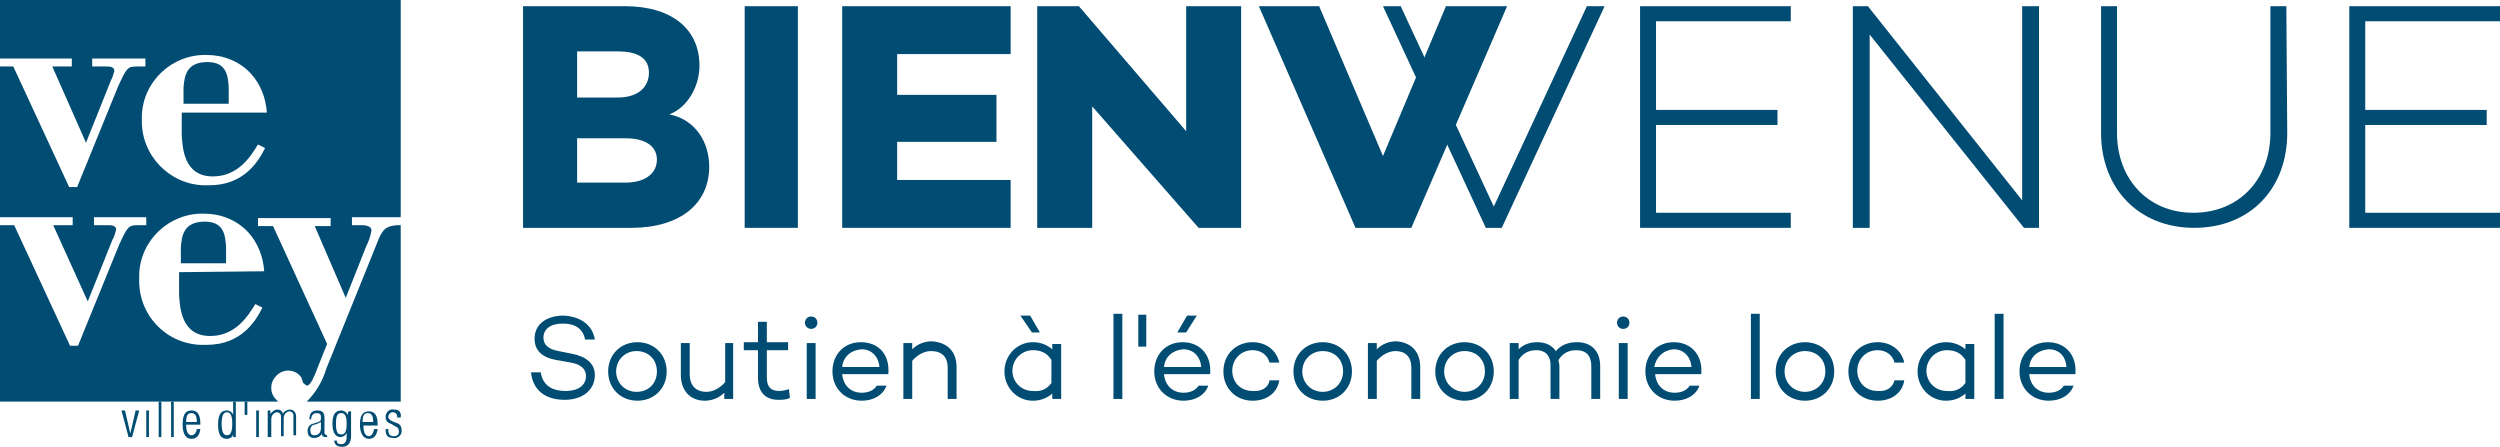 <?xml version="1.0" encoding="utf-8"?>
<!-- Generator: Adobe Illustrator 25.0.1, SVG Export Plug-In . SVG Version: 6.00 Build 0)  -->
<svg version="1.1" id="Calque_1" xmlns="http://www.w3.org/2000/svg" xmlns:xlink="http://www.w3.org/1999/xlink" x="0px" y="0px"
	 viewBox="0 0 282 50.4" style="enable-background:new 0 0 282 50.4;" xml:space="preserve">
<style type="text/css">
	.st0{fill:#004C73;}
	.st1{enable-background:new    ;}
</style>
<path id="Shape_6_" class="st0" d="M80,18.8c0,4.2-3.3,6.9-8.8,6.9H59v-25h11.5c5.3,0,8.4,2.6,8.4,6.7c0,2.3-1.3,4.7-3.4,5.5
	C78.5,13.5,80,16.1,80,18.8z M65.1,5.8V11h4.6c2.3,0,3.5-1.2,3.5-2.8S72,5.8,69.7,5.8H65.1z M74.1,18c0-1.5-1.3-2.4-3.5-2.4h-5.5v5
	h5.4C73,20.6,74.1,19.4,74.1,18z"/>
<polygon id="Path_3_" class="st0" points="90,0.7 90,25.7 84,25.7 84,0.7 "/>
<polygon id="Path_4_" class="st0" points="101.2,6.1 101.2,10.7 112.4,10.7 112.4,16 101.2,16 101.2,20.3 114,20.3 114,25.7 
	95,25.7 95,0.7 114,0.7 114,6.1 "/>
<polygon id="Path_5_" class="st0" points="140,0.7 140,25.7 135.2,25.7 123.2,12 123.2,25.7 117,25.7 117,0.7 121.7,0.7 133.8,14.8 
	133.8,0.7 "/>
<polygon id="Path_6_" class="st0" points="170,0.7 159.2,25.7 152.9,25.7 142,0.7 148.8,0.7 156,17.6 163.1,0.7 "/>
<polygon id="Path_7_" class="st0" points="181,0.7 169.4,25.7 167.6,25.7 156,0.7 158,0.7 168.5,23.3 179,0.7 "/>
<polygon id="Path_8_" class="st0" points="186.8,2.4 186.8,12.4 200.5,12.4 200.5,14.1 186.8,14.1 186.8,24 202,24 202,25.7 
	185,25.7 185,0.7 202,0.7 202,2.4 "/>
<polygon id="Path_9_" class="st0" points="230,0.7 230,25.7 228.3,25.7 210.9,3.9 210.9,25.7 209,25.7 209,0.7 210.7,0.7 
	228.1,22.6 228.1,0.7 "/>
<path id="Path_10_" class="st0" d="M258,15c0,6.3-4.2,10.7-10.5,10.7S237,21.2,237,15V0.7h1.8V15c0,5.2,3.5,9,8.6,9
	c5.2,0,8.7-3.8,8.7-9V0.7h1.8L258,15z"/>
<polygon id="Path_11_" class="st0" points="266.8,2.4 266.8,12.4 280.5,12.4 280.5,14.1 266.8,14.1 266.8,24 282,24 282,25.7 
	265,25.7 265,0.7 282,0.7 282,2.4 "/>
<g class="st1">
	<path class="st0" d="M67.1,38.3H66c-0.2-1.1-1-1.8-2.5-1.8c-1.4,0-2.2,0.6-2.2,1.6c0,0.8,0.6,1.3,1.7,1.5l1.5,0.3
		c1.6,0.3,2.6,1.1,2.6,2.4c0,1.7-1.4,2.8-3.4,2.8c-2.2,0-3.6-1.1-3.8-3.1h1.1c0.2,1.4,1.2,2.1,2.8,2.1c1.4,0,2.3-0.6,2.3-1.7
		c0-0.7-0.5-1.3-1.7-1.5l-1.7-0.3c-1.6-0.3-2.4-1.1-2.4-2.4c0-1.6,1.3-2.6,3.3-2.6C65.3,35.7,66.8,36.5,67.1,38.3z"/>
	<path class="st0" d="M75.2,41.9c0,1.9-1.4,3.3-3.3,3.3c-1.9,0-3.3-1.4-3.3-3.3s1.4-3.3,3.3-3.3C73.8,38.6,75.2,40,75.2,41.9z
		 M74.1,41.9c0-1.4-1-2.3-2.3-2.3c-1.3,0-2.3,1-2.3,2.3s1,2.3,2.3,2.3C73.2,44.2,74.1,43.2,74.1,41.9z"/>
	<path class="st0" d="M82.7,38.7V45h-1v-0.7c-0.6,0.6-1.4,0.9-2.2,0.9c-1.6,0-2.7-1.1-2.7-2.9v-3.6h1v3.5c0,1.3,0.7,2,1.9,2
		c0.7,0,1.5-0.4,2.1-1.1v-4.4H82.7z"/>
	<path class="st0" d="M89.1,44.9c-0.5,0.2-0.9,0.2-1.3,0.2c-1.5,0-2.3-0.9-2.3-2.5v-3.1h-1.6v-0.9h1.6v-2.3h1v2.3h2.4v0.9h-2.4v3.1
		c0,1.1,0.5,1.5,1.4,1.5c0.4,0,0.7-0.1,1.1-0.2L89.1,44.9z"/>
	<path class="st0" d="M90.8,36.4c0-0.4,0.3-0.7,0.7-0.7s0.7,0.3,0.7,0.7c0,0.4-0.3,0.7-0.7,0.7S90.8,36.8,90.8,36.4z M92,38.7V45h-1
		v-6.3H92z"/>
	<path class="st0" d="M100.2,42.2H95c0.1,1.2,0.9,2.1,2.2,2.1c0.8,0,1.4-0.3,1.7-0.8h1.1c-0.4,1.1-1.5,1.7-2.8,1.7
		c-1.9,0-3.3-1.4-3.3-3.3c0-1.9,1.3-3.3,3.2-3.3C99.2,38.6,100.4,40.1,100.2,42.2z M95,41.4h4.2c-0.1-1.2-0.9-2-2-2
		C95.9,39.5,95.1,40.3,95,41.4z"/>
	<path class="st0" d="M107.9,41.4V45h-1v-3.5c0-1.3-0.7-1.9-1.9-1.9c-0.7,0-1.5,0.4-2.1,1.1V45h-1v-6.3h1v0.7
		c0.6-0.6,1.4-0.9,2.2-0.9C106.8,38.6,107.9,39.6,107.9,41.4z"/>
	<path class="st0" d="M119.7,38.7V45h-1v-0.6c-0.6,0.5-1.3,0.8-2.2,0.8c-1.8,0-3.2-1.5-3.2-3.3c0-1.8,1.4-3.3,3.2-3.3
		c0.9,0,1.6,0.3,2.2,0.8v-0.6H119.7z M118.6,43.2v-2.6c-0.5-0.8-1.2-1.1-2.1-1.1c-1.3,0-2.3,1.1-2.3,2.3c0,1.3,1,2.3,2.3,2.3
		C117.4,44.2,118.1,43.9,118.6,43.2z M116.4,37.5l-1.3-1.9h1.1l1.1,1.9H116.4z"/>
	<path class="st0" d="M126.6,35.4V45h-1v-9.6H126.6z"/>
	<path class="st0" d="M129.3,35.5v3.6h-0.9v-3.6H129.3z"/>
	<path class="st0" d="M136.5,42.2h-5.2c0.1,1.2,0.9,2.1,2.2,2.1c0.8,0,1.4-0.3,1.7-0.8h1.1c-0.4,1.1-1.5,1.7-2.8,1.7
		c-1.9,0-3.3-1.4-3.3-3.3c0-1.9,1.3-3.3,3.2-3.3C135.4,38.6,136.7,40.1,136.5,42.2z M131.3,41.4h4.2c-0.1-1.2-0.9-2-2-2
		C132.2,39.5,131.4,40.3,131.3,41.4z M133.8,37.5h-1l1.1-1.9h1.1L133.8,37.5z"/>
	<path class="st0" d="M143.2,42.9h1.1c-0.2,1.4-1.4,2.3-3,2.3c-1.9,0-3.3-1.4-3.3-3.3c0-1.9,1.4-3.3,3.3-3.3c1.5,0,2.7,0.9,3,2.3
		h-1.1c-0.2-0.8-0.9-1.4-1.9-1.4c-1.4,0-2.3,1.1-2.3,2.3c0,1.3,0.9,2.3,2.3,2.3C142.3,44.2,143.1,43.7,143.2,42.9z"/>
	<path class="st0" d="M152.5,41.9c0,1.9-1.4,3.3-3.3,3.3c-1.9,0-3.3-1.4-3.3-3.3s1.4-3.3,3.3-3.3C151.1,38.6,152.5,40,152.5,41.9z
		 M151.5,41.9c0-1.4-1-2.3-2.3-2.3c-1.3,0-2.3,1-2.3,2.3s1,2.3,2.3,2.3C150.5,44.2,151.5,43.2,151.5,41.9z"/>
	<path class="st0" d="M160.2,41.4V45h-1v-3.5c0-1.3-0.7-1.9-1.8-1.9c-0.7,0-1.5,0.4-2.1,1.1V45h-1v-6.3h1v0.7
		c0.6-0.6,1.4-0.9,2.2-0.9C159.1,38.6,160.2,39.6,160.2,41.4z"/>
	<path class="st0" d="M168.5,41.9c0,1.9-1.4,3.3-3.3,3.3c-1.9,0-3.3-1.4-3.3-3.3s1.4-3.3,3.3-3.3C167.1,38.6,168.5,40,168.5,41.9z
		 M167.5,41.9c0-1.4-1-2.3-2.3-2.3c-1.3,0-2.3,1-2.3,2.3s1,2.3,2.3,2.3C166.5,44.2,167.5,43.2,167.5,41.9z"/>
	<path class="st0" d="M180.5,41.3V45h-1v-3.7c0-1.2-0.6-1.8-1.7-1.8c-0.8,0-1.5,0.3-2,1.1c0,0.2,0.1,0.4,0.1,0.7V45h-1v-3.8
		c0-1.2-0.7-1.7-1.6-1.7c-0.8,0-1.5,0.3-2,1.1V45h-1v-6.3h1v0.7c0.5-0.5,1.2-0.8,2.1-0.8c1,0,1.7,0.4,2.1,1c0.6-0.7,1.4-1,2.4-1
		C179.4,38.6,180.5,39.5,180.5,41.3z"/>
	<path class="st0" d="M182.4,36.4c0-0.4,0.3-0.7,0.7-0.7s0.7,0.3,0.7,0.7c0,0.4-0.3,0.7-0.7,0.7S182.4,36.8,182.4,36.4z M183.6,38.7
		V45h-1v-6.3H183.6z"/>
	<path class="st0" d="M191.9,42.2h-5.2c0.1,1.2,0.9,2.1,2.2,2.1c0.8,0,1.4-0.3,1.7-0.8h1.1c-0.4,1.1-1.5,1.7-2.8,1.7
		c-1.9,0-3.3-1.4-3.3-3.3c0-1.9,1.3-3.3,3.2-3.3C190.8,38.6,192.1,40.1,191.9,42.2z M186.6,41.4h4.2c-0.1-1.2-0.9-2-2-2
		C187.6,39.5,186.8,40.3,186.6,41.4z"/>
	<path class="st0" d="M198.5,35.4V45h-1v-9.6H198.5z"/>
	<path class="st0" d="M206.9,41.9c0,1.9-1.4,3.3-3.3,3.3c-1.9,0-3.3-1.4-3.3-3.3s1.4-3.3,3.3-3.3C205.5,38.6,206.9,40,206.9,41.9z
		 M205.9,41.9c0-1.4-1-2.3-2.3-2.3c-1.3,0-2.3,1-2.3,2.3s1,2.3,2.3,2.3C204.9,44.2,205.9,43.2,205.9,41.9z"/>
	<path class="st0" d="M213.7,42.9h1.1c-0.2,1.4-1.4,2.3-3,2.3c-1.9,0-3.3-1.4-3.3-3.3c0-1.9,1.4-3.3,3.3-3.3c1.5,0,2.7,0.9,3,2.3
		h-1.1c-0.2-0.8-0.9-1.4-1.9-1.4c-1.4,0-2.3,1.1-2.3,2.3c0,1.3,0.9,2.3,2.3,2.3C212.8,44.2,213.5,43.7,213.7,42.9z"/>
	<path class="st0" d="M222.7,38.7V45h-1v-0.6c-0.6,0.5-1.3,0.8-2.2,0.8c-1.8,0-3.2-1.5-3.2-3.3c0-1.8,1.4-3.3,3.2-3.3
		c0.9,0,1.6,0.3,2.2,0.8v-0.6H222.7z M221.7,43.2v-2.6c-0.5-0.8-1.2-1.1-2.1-1.1c-1.3,0-2.3,1.1-2.3,2.3c0,1.3,1,2.3,2.3,2.3
		C220.5,44.2,221.2,43.9,221.7,43.2z"/>
	<path class="st0" d="M226,35.4V45h-1v-9.6H226z"/>
	<path class="st0" d="M234.1,42.2h-5.2c0.1,1.2,0.9,2.1,2.2,2.1c0.8,0,1.4-0.3,1.7-0.8h1.1c-0.4,1.1-1.5,1.7-2.8,1.7
		c-1.9,0-3.3-1.4-3.3-3.3c0-1.9,1.3-3.3,3.2-3.3C233,38.6,234.3,40.1,234.1,42.2z M228.9,41.4h4.2c-0.1-1.2-0.8-2-2-2
		C229.8,39.5,229,40.3,228.9,41.4z"/>
</g>
<g>
	<path class="st0" d="M45.2,25.4v19.9H34.6c1-1,1.8-2.3,2.2-3.7L42.7,27c0.5-1.2,0.9-1.5,2.1-1.6H45.2z M20.7,9.9
		C20.8,8.6,21,7,23.4,7c2.2,0,2.3,1.6,2.4,2.8v1.9h-5.1L20.7,9.9z M20.4,27.9c0.1-1.3,0.3-2.9,2.7-2.9c2.2,0,2.3,1.6,2.4,2.8v1.9
		h-5.1V27.9z M0,0h45.2v24.5h-5.5v0.9h1c0.3,0,1.2,0,1.2,0.6c-0.1,0.6-0.3,1.2-0.6,1.8L39,33.6l-3.5-8.1h1.8v-0.9h-8.2v0.9h1.7
		l6.1,13.3c0,0-0.9,2.2-1.4,3.5l-0.1,0.2c-0.2,0.5-0.5,1-0.8,1l-0.4-0.3L34,42.6c-0.3-0.5-0.9-0.8-1.5-0.8c-1,0-1.9,0.9-1.9,1.9v0.1
		c0,0.6,0.3,1.1,0.8,1.5H0V25.4h1.6L7.9,39h0.9l4.6-11.3c1-2.2,1.1-2.3,2.2-2.3h0.9v-0.9h-5.9v0.9h1.6c0.3,0,0.9,0,0.9,0.5
		c-0.1,0.4-0.2,0.8-0.4,1.1l-2.8,7L6,25.4h2.2v-0.9H0v-17h1.5l6.3,13.6h0.9l4.6-11.3c1-2.2,1.1-2.3,2.2-2.3h0.9V6.6h-6v0.9H12
		c0.3,0,0.9,0,0.9,0.5c-0.1,0.4-0.2,0.7-0.4,1.1l-2.8,7L5.9,7.5h2.2V6.6H0V0z M30.1,12.7c-0.1-1.6-0.7-3.2-1.8-4.4
		c-1.3-1.4-3.1-2.1-5-2.1c-3.9-0.1-7.2,3-7.3,6.9c0,0.1,0,0.3,0,0.4c-0.1,4,3.1,7.3,7,7.4c0.2,0,0.4,0,0.6,0c4,0,5.6-2.8,6.3-4.2
		l-0.8-0.4c-0.8,1.3-2.2,3.6-5.1,3.6c-3.3,0-3.4-3.3-3.5-4.6c0-0.9,0-1.8,0-2.6L30.1,12.7z M29.8,30.6c-0.1-1.6-0.7-3.2-1.8-4.4
		c-1.3-1.4-3.1-2.1-5-2.1c-3.9-0.1-7.2,3-7.3,6.9c0,0.2,0,0.3,0,0.5c-0.1,4,3,7.3,7,7.4c0.2,0,0.4,0,0.6,0c4,0,5.6-2.8,6.3-4.2
		l-0.8-0.4c-0.8,1.3-2.2,3.6-5.1,3.6c-3.3,0-3.4-3.3-3.5-4.6c0-0.9,0-1.8,0-2.6L29.8,30.6z"/>
	<polygon class="st0" points="15.3,46.3 14.7,48.9 14.7,48.9 14.1,46.3 13.7,46.3 14.5,49.3 14.9,49.3 15.7,46.3 	"/>
	<rect x="16.5" y="46.3" class="st0" width="0.3" height="3"/>
	<rect x="17.9" y="45.3" class="st0" width="0.3" height="4"/>
	<rect x="19.3" y="45.3" class="st0" width="0.3" height="4"/>
	<path class="st0" d="M21,47.6c0-0.8,0.2-1,0.6-1s0.6,0.3,0.6,1H21z M22.2,48.3c0,0.5-0.3,0.8-0.6,0.8S21,48.8,21,48v-0.1h1.6v-0.1
		c0-1-0.3-1.5-1-1.5s-1,0.5-1,1.6s0.4,1.6,1,1.6s0.9-0.4,1-1.1h-0.4V48.3z"/>
	<path class="st0" d="M25,47.8c0-1.1,0.3-1.3,0.6-1.3s0.6,0.2,0.6,1.3s-0.3,1.3-0.6,1.3S25,48.9,25,47.8 M26.3,49.3h0.3v-4h-0.3v1.5
		l0,0c-0.1-0.3-0.4-0.5-0.7-0.5c-0.7,0-1,0.5-1,1.6s0.3,1.6,1,1.6c0.3,0,0.7-0.2,0.7-0.6l0,0V49.3z"/>
	<rect x="27.6" y="45.3" class="st0" width="0.3" height="1.5"/>
	<rect x="28.9" y="46.3" class="st0" width="0.3" height="3"/>
	<path class="st0" d="M30.3,49.3h0.3v-2c0-0.4,0.2-0.7,0.6-0.8l0,0c0.3,0,0.5,0.2,0.5,0.5v2.2H32v-2c0-0.4,0.2-0.7,0.6-0.8l0,0
		c0.3,0,0.5,0.2,0.5,0.5v2.2h0.3V47c0-0.5-0.3-0.8-0.7-0.8c-0.3,0-0.7,0.2-0.8,0.5l0,0c0-0.3-0.3-0.5-0.6-0.5
		c-0.3,0-0.6,0.2-0.8,0.5l0,0v-0.4h-0.3v3H30.3z"/>
	<path class="st0" d="M36.2,48.3c0,0.5-0.3,0.8-0.7,0.8S35,48.9,35,48.5c0-0.3,0.2-0.6,0.5-0.6l0.3-0.1l0.4-0.2l0,0V48.3z
		 M35.1,47.3c0-0.4,0.2-0.7,0.6-0.7c0.3,0,0.5,0.1,0.5,0.4v0.1c0,0.3,0,0.4-0.3,0.5l-0.6,0.2c-0.4,0.1-0.6,0.4-0.6,0.8
		c0,0.5,0.2,0.8,0.8,0.8c0.3,0,0.7-0.2,0.8-0.5l0,0l0,0c0,0.3,0.2,0.4,0.4,0.4h0.2v-0.2h-0.1l-0.2-0.2v-1.8c0-0.5-0.2-0.8-0.8-0.8
		s-0.9,0.3-0.9,1H35.1z"/>
	<path class="st0" d="M37.9,47.8c0-1,0.2-1.2,0.6-1.2s0.6,0.3,0.6,1.2S38.9,49,38.5,49S37.9,48.8,37.9,47.8 M39.2,46.8L39.2,46.8
		c-0.1-0.3-0.4-0.5-0.7-0.5c-0.7,0-1,0.5-1,1.5c0,1.2,0.5,1.5,0.9,1.5c0.3,0,0.6-0.2,0.7-0.5l0,0v0.5c0,0.5-0.2,0.8-0.6,0.8
		S38,50,38,49.7h-0.3c0,0.4,0.3,0.7,0.9,0.7s1-0.4,1-1.2v-2.8h-0.3L39.2,46.8z"/>
	<path class="st0" d="M40.9,47.6c0-0.8,0.2-1,0.6-1s0.6,0.3,0.6,1H40.9z M42.2,48.4c-0.1,0.5-0.3,0.8-0.6,0.8S41,48.9,41,48.1V48
		h1.6v-0.1c0-1-0.3-1.5-1-1.5s-1,0.5-1,1.5s0.4,1.6,1,1.6s0.9-0.4,1-1.1L42.2,48.4z"/>
	<path class="st0" d="M44.6,48.1c0.3,0.1,0.4,0.3,0.4,0.6s-0.2,0.5-0.5,0.5h-0.1c-0.4,0-0.6-0.2-0.6-0.7v-0.1h-0.3v0.1
		c0,0.7,0.3,0.9,0.9,0.9c0.4,0.1,0.9-0.3,0.9-0.7c0-0.1,0-0.1,0-0.2c0-0.4-0.2-0.7-0.6-0.8l-0.5-0.2c-0.3-0.2-0.4-0.3-0.4-0.5
		s0.2-0.5,0.5-0.5s0.5,0.2,0.5,0.5v0.1h0.4V47c0.1-0.4-0.2-0.8-0.6-0.8c-0.1,0-0.1,0-0.2,0c-0.4-0.1-0.8,0.2-0.9,0.7
		c0,0.1,0,0.1,0,0.2c0,0.3,0.2,0.6,0.6,0.7L44.6,48.1z"/>
</g>
</svg>
